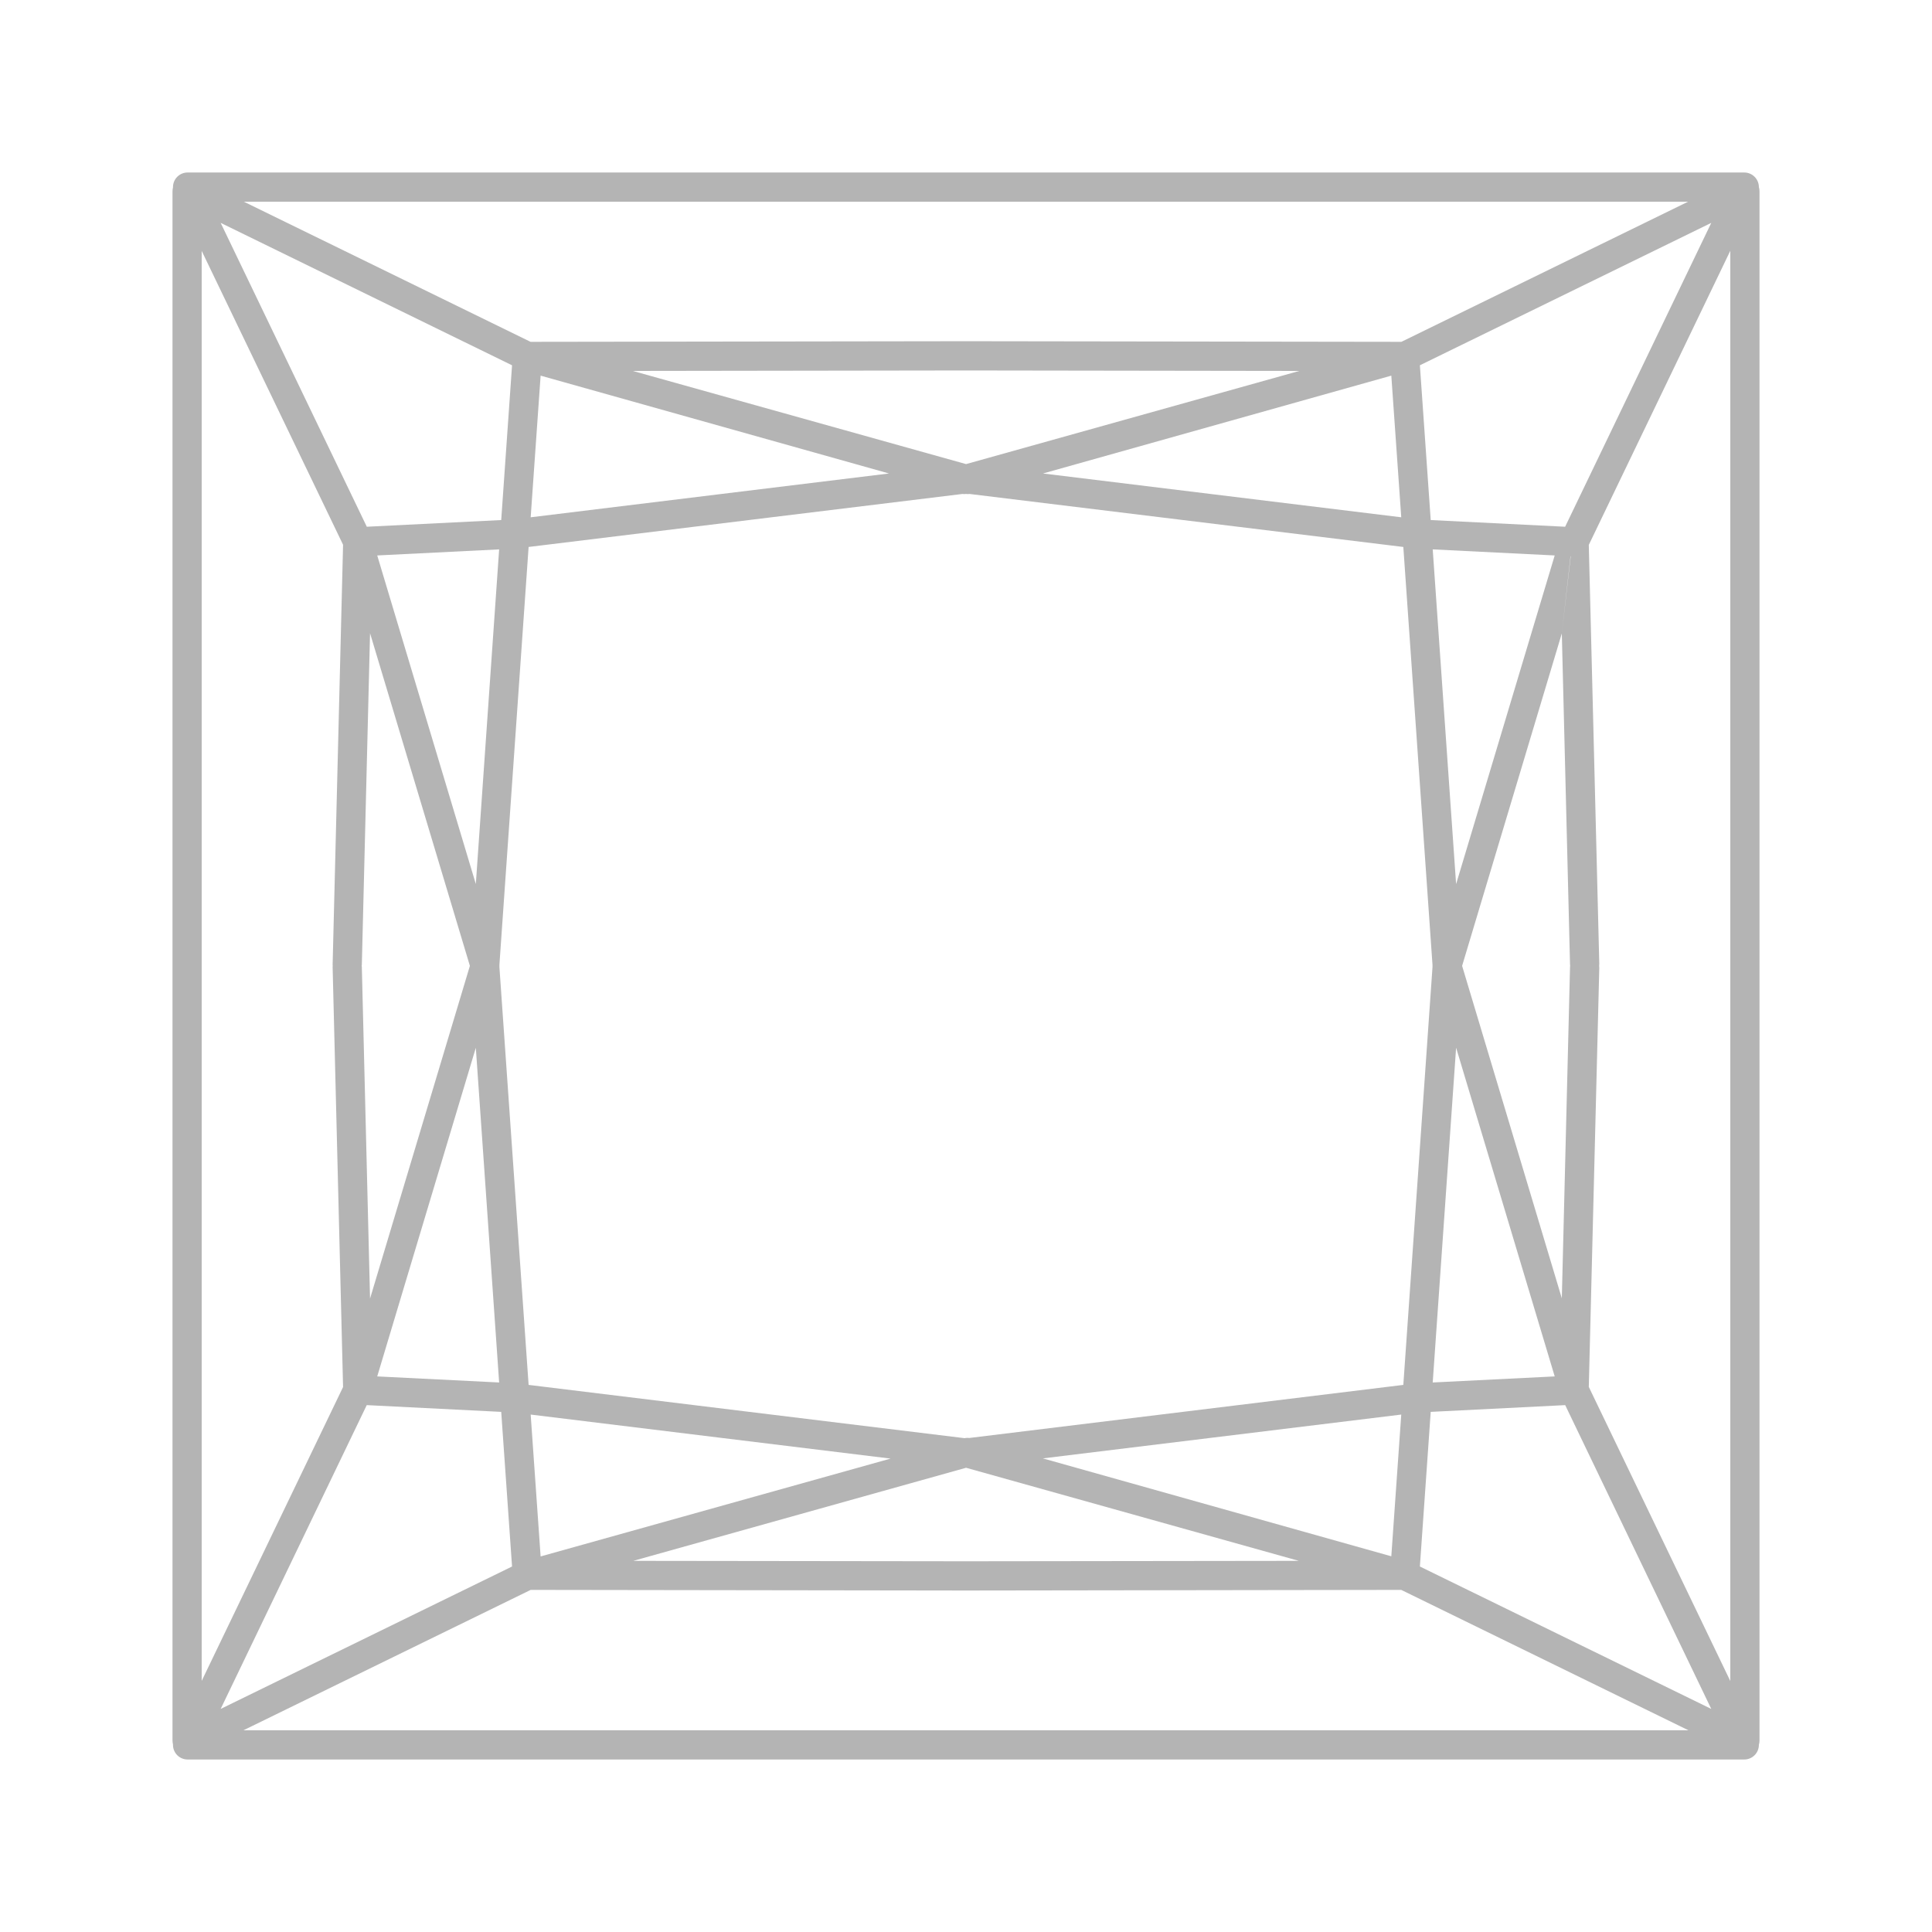 <svg width="28" height="28" viewBox="0 0 28 28" fill="none" xmlns="http://www.w3.org/2000/svg">
<path fill-rule="evenodd" clip-rule="evenodd" d="M2.719 2.5C2.602 2.5 2.507 2.595 2.507 2.712L2.507 2.717C2.503 2.734 2.5 2.753 2.5 2.772V13.986C2.5 13.99 2.5 13.995 2.5 13.999C2.5 14.003 2.5 14.007 2.5 14.011V25.225C2.5 25.244 2.503 25.263 2.507 25.281C2.507 25.283 2.507 25.286 2.507 25.288C2.507 25.405 2.602 25.5 2.719 25.5H13.989C13.992 25.5 13.995 25.5 13.999 25.5C14.002 25.5 14.006 25.5 14.009 25.5H25.279C25.396 25.5 25.491 25.405 25.491 25.288L25.491 25.287C25.497 25.267 25.5 25.247 25.5 25.225V14.011C25.5 14.007 25.5 14.003 25.5 13.999C25.5 13.995 25.5 13.99 25.5 13.986V2.772C25.5 2.751 25.497 2.73 25.491 2.71C25.49 2.594 25.395 2.5 25.279 2.5H14.009L13.999 2.5L13.989 2.5H2.719ZM13.999 25.077C14.002 25.077 14.006 25.077 14.009 25.077H24.471L20.308 23.042L14.002 23.051L14 23.051H13.998L13.997 23.051L7.691 23.042L3.527 25.077H13.989C13.992 25.077 13.995 25.077 13.999 25.077ZM4.972 20.102L2.923 24.361V14.011C2.923 14.007 2.923 14.003 2.923 13.999C2.923 13.995 2.923 13.99 2.923 13.986V3.636L4.972 7.895L4.821 13.969C4.82 13.979 4.821 13.988 4.822 13.998C4.821 14.008 4.82 14.017 4.821 14.027L4.972 20.102ZM5.315 20.364L3.198 24.767L7.421 22.703L7.264 20.462L5.315 20.364ZM7.691 20.501L7.835 22.557L12.907 21.139L7.691 20.501ZM13.998 22.627L9.178 22.621L14.001 21.272L18.823 22.621L14.001 22.627H13.998ZM13.978 20.843L7.661 20.071L7.238 14.018C7.239 14.012 7.238 14.005 7.238 13.998C7.238 13.992 7.239 13.986 7.238 13.98L7.661 7.927L13.947 7.159C13.965 7.161 13.982 7.161 13.999 7.159C14.017 7.161 14.035 7.161 14.053 7.159L20.338 7.927L20.761 13.986C20.761 13.99 20.761 13.994 20.761 13.998C20.761 14.003 20.761 14.008 20.761 14.013L20.338 20.071L14.05 20.84C14.026 20.837 14.001 20.838 13.978 20.843ZM7.234 20.036L5.467 19.948L6.896 15.185L7.234 20.036ZM25.077 24.363V14.011C25.077 14.007 25.077 14.003 25.077 13.999L25.077 13.993L25.077 13.986V3.634L23.026 7.897L23.178 13.969C23.178 13.979 23.177 13.988 23.176 13.998C23.177 14.008 23.178 14.017 23.178 14.027L23.026 20.1L25.077 24.363ZM22.532 19.948L21.103 15.184L20.764 20.036L22.532 19.948ZM22.635 18.816L21.19 13.998L22.635 9.18L22.754 13.979C22.755 13.986 22.755 13.992 22.756 13.998L22.755 14.005C22.755 14.009 22.755 14.013 22.754 14.017L22.635 18.816ZM22.635 9.18L22.761 8.062L22.764 8.062L22.635 9.18ZM21.103 12.813L22.532 8.05L20.764 7.962L21.103 12.813ZM5.244 13.979L5.363 9.177L6.81 13.998L5.363 18.82L5.244 14.017C5.244 14.01 5.243 14.004 5.242 13.998C5.243 13.992 5.244 13.986 5.244 13.979ZM6.896 12.812L7.234 7.962L5.467 8.05L6.896 12.812ZM12.884 6.862L7.691 7.497L7.835 5.444L12.884 6.862ZM7.264 7.537L7.421 5.294L3.198 3.23L5.316 7.634L7.264 7.537ZM14.001 6.726L18.83 5.376L14.001 5.369H13.998L9.171 5.376L14.001 6.726ZM13.997 4.945L13.998 4.945H14L14.002 4.945L20.31 4.954L24.465 2.923H14.009L13.999 2.923L13.989 2.923H3.534L7.689 4.954L13.997 4.945ZM22.683 7.634L24.801 3.23L20.578 5.294L20.735 7.537L22.683 7.634ZM20.308 7.497L20.164 5.444L15.116 6.862L20.308 7.497ZM15.114 21.136L20.164 22.555L20.308 20.501L15.114 21.136ZM24.801 24.767L20.578 22.703L20.735 20.462L22.684 20.364L24.801 24.767Z" fill="#B4B4B4"/>
</svg>
